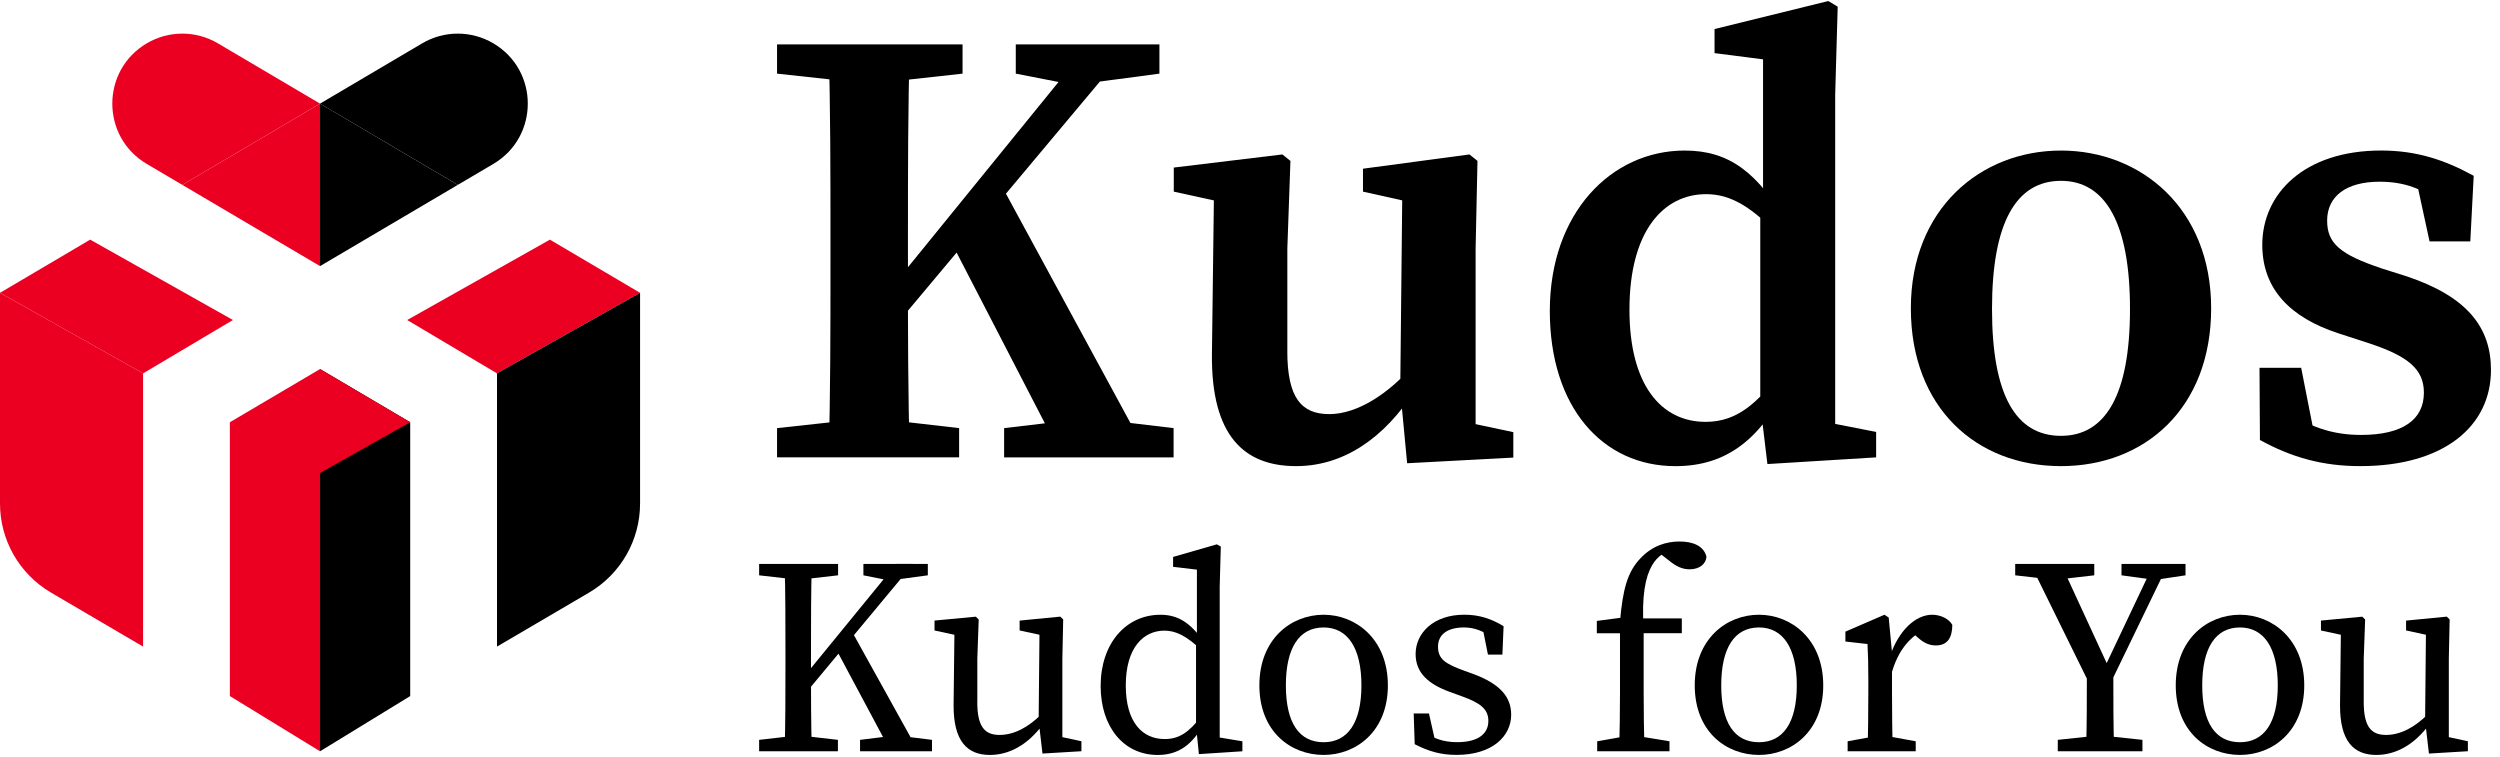 <?xml version="1.0" encoding="utf-8"?>
<!-- Generator: Adobe Illustrator 26.2.1, SVG Export Plug-In . SVG Version: 6.00 Build 0)  -->
<svg version="1.1" id="Layer_1" xmlns="http://www.w3.org/2000/svg" xmlns:xlink="http://www.w3.org/1999/xlink" x="0px" y="0px"
	 width="990.67px" height="300px" viewBox="0 0 990.67 300" style="enable-background:new 0 0 990.67 300;" xml:space="preserve">
<style type="text/css">
	.st0{display:none;fill-rule:evenodd;clip-rule:evenodd;fill:none;}
	.st1{fill:#EB0022;}
</style>
<g>
	<g>
		<g>
			<path d="M307.92,29.18V17.59h73.51v11.59L348,32.88h-6.11L307.92,29.18z M348,165.95l32.07,3.7v11.59h-72.15v-11.59l33.97-3.7
				H348z M329.09,94.06c0-25.41,0-51.06-0.74-76.47h32.18c-0.74,24.91-0.74,50.57-0.74,76.47v14.67c0,21.44,0,47.09,0.74,72.5
				h-32.18c0.74-24.91,0.74-50.57,0.74-76.47V94.06z M344.86,124.26l86.7-106.66h16.61L344.86,140.93V124.26z M395.47,70.95
				l59.88,110.29h-34.32l-44.9-86.85L395.47,70.95z M397.9,169.65l31.41-3.7h4.7l31.05,3.7v11.59H397.9V169.65z M402.52,29.18V17.59
				h56.92v11.59l-27.86,3.7l-6.11,0.78L402.52,29.18z"/>
			<path d="M510.12,139.21c0,18.6,5.69,24.89,16.63,24.89c11.13,0,23.51-8.07,33.31-19.41h7.35v14.48h-14.39l8.27-5.42
				c-12.88,20.53-29.48,30.96-47.68,30.96c-20.46,0-33.7-11.84-33.36-44.4l0.83-65.76l6.54,6.32l-22.49-4.93V66.4l43.04-5.2
				l3.19,2.56l-1.23,34.72V139.21z M557.6,183.57l-2.73-28.95l0.83-80.16l6.54,6.41l-22.13-4.93v-9.09l42.18-5.65l3.19,2.56
				l-0.74,34.72v77.92l-11.26-10.72l26.2,5.57v10.08L557.6,183.57z"/>
			<path d="M675.87,167.17c12.22,0,20.67-7.15,30.21-20.43l2.58,5.3c-10.82,21.66-24.14,32.68-44.74,32.68
				c-29.01,0-49.78-23.47-49.78-61.5c0-38.85,24.37-63.56,53.45-63.56c17.77,0,28.95,8.75,41.06,29.35l-2.47,5.6
				c-11.95-12.73-20.37-17.67-30.11-17.67c-16.69,0-30.37,14.35-30.37,45.79C645.7,152.64,658.33,167.17,675.87,167.17z
				 M743.45,171.16v10.08l-43.08,2.65l-2.83-23.53V83.19l1.1-2.94V23.52l-19.22-2.47v-9.54l45.08-11.1l3.72,2.24l-0.99,34.76v143.82
				l-10.47-15.3L743.45,171.16z"/>
			<path d="M757.21,122.18c0-39.41,27.6-62.52,59.5-62.52c31.59,0,59.5,22.84,59.5,62.52c0,39.68-26.38,62.53-59.5,62.53
				C783.18,184.72,757.21,161.59,757.21,122.18z M844.05,122.45c0-34.05-9.77-50.79-27.34-50.79c-17.88,0-27.34,16.74-27.34,50.79
				c0,34.14,9.46,50.26,27.34,50.26C834.28,172.71,844.05,156.6,844.05,122.45z"/>
			<path d="M895.54,174.35l-0.17-28.61h16.51l6.12,31.1l-12.99-5.22v-9.29c9.72,6.57,18.73,10.02,30.61,10.02
				c16.55,0,24.89-6.11,24.89-16.73c0-9.16-5.95-14.4-21.85-19.63l-12.34-4.01c-18.55-6.12-29.85-17.28-29.85-34.96
				c0-20.3,16.68-37.37,47.05-37.37c13.95,0,25.04,3.61,36.73,10.02l-1.35,26h-16.14l-6.02-27.72l11.33,4.94v7.77
				c-8.35-5.9-15.19-8.65-25.16-8.65c-13.12,0-20.74,5.75-20.74,15.39c0,8.93,4.9,13.39,21.76,19.02l9.75,3.08
				c24.03,8.04,33.41,20.27,33.41,37.1c0,22.24-18.57,38.11-51.77,38.11C920.32,184.72,908.08,181.24,895.54,174.35z"/>
		</g>
		<g>
			<path d="M300.82,227.98v-4.52h31.29v4.52l-14.49,1.66h-2.28L300.82,227.98z M317.62,291.52l14.42,1.66v4.52h-31.22v-4.52
				l14.52-1.66H317.62z M311.25,257.85c0-11.43,0-22.97-0.33-34.39h10.78c-0.33,11.21-0.33,22.74-0.33,34.39v8.23
				c0,8.67,0,20.2,0.33,31.63h-10.78c0.33-11.21,0.33-22.74,0.33-34.39V257.85z M316.28,270.99l38.85-47.54h6.75l-45.6,54.78V270.99
				z M337.06,249.29l26.86,48.41h-10.99l-21.97-41.12L337.06,249.29z M340.82,293.18l13.4-1.66h1.71l13.39,1.66v4.52h-28.51V293.18z
				 M342.14,227.98v-4.52h25.53v4.52l-12.24,1.66l-2.28,0.53L342.14,227.98z"/>
			<path d="M387.26,278.15c0,9.7,2.85,13.08,8.82,13.08c5.59,0,11.33-2.87,16.75-8.37h2.44v5.75h-5.75l3.87-1.75
				c-6.27,8.62-13.8,12.3-21.12,12.3c-8.91,0-14.51-5.32-14.39-19.97l0.34-29.32l2.4,2.19l-10.3-2.22v-3.93l16.36-1.54l1.15,1.11
				l-0.55,15.54V278.15z M413.1,298.61l-1.52-12.99l0.34-35.76l2.4,2.19l-10.28-2.22v-3.91l16.12-1.57l1.15,1.11l-0.33,15.54v33.38
				l-2.93-2.9l10.48,2.25v3.96L413.1,298.61z"/>
			<path d="M461.52,292.86c5.64,0,9.51-2.53,14.53-9.01l1.02,2.93c-4.29,7.79-9.59,12.39-18.31,12.39
				c-13.48,0-22.61-11.13-22.61-27.33c0-16.93,10.09-28.23,23.68-28.23c6.51,0,11.9,2.71,17.63,11.43l-1.11,2.84
				c-6.32-6.16-10.68-7.98-14.92-7.98c-8.23,0-15.32,6.63-15.32,21.72C446.11,286.22,452.66,292.86,461.52,292.86z M492.32,293.75
				v3.96l-17.24,1.12l-1.13-11.23v-32.75l0.35-1.43v-27.69l-9.44-1.11v-3.93l17.34-4.99l1.57,0.9l-0.44,15.74v65.37l-2.1-5.8
				L492.32,293.75z"/>
			<path d="M499.05,271.58c0-18.34,12.52-27.98,25.46-27.98c12.72,0,25.46,9.62,25.46,27.98s-12.66,27.58-25.46,27.58
				C511.49,299.16,499.05,289.92,499.05,271.58z M539.49,271.59c0-14.92-5.52-22.95-14.97-22.95c-9.67,0-14.97,8.03-14.97,22.95
				c0,14.92,5.3,22.53,14.97,22.53C533.97,294.13,539.49,286.51,539.49,271.59z"/>
			<path d="M560.6,294.9l-0.4-12.18h6.05l2.97,13.19l-5.48-2.53v-3.82c3.94,2.99,8.14,4.54,13.66,4.54c8.42,0,12.39-3.36,12.39-8.43
				c0-4.7-3.26-7.13-10.26-9.66l-5.15-1.88c-8.13-2.97-13.42-7.37-13.42-14.96c0-8.12,6.85-15.58,19.32-15.58
				c6.02,0,10.72,1.66,15.54,4.54l-0.46,11.26h-5.74l-2.27-11.35l4.12,1.83v2.95c-3.57-2.76-7.27-4.18-11.32-4.18
				c-6.77,0-10.31,2.95-10.31,7.57c0,4.88,2.71,6.78,10.26,9.53l3.45,1.24c11.06,4.05,15.28,9.3,15.28,16.25
				c0,8.41-7.34,15.91-21.62,15.91C570.91,299.16,566.06,297.71,560.6,294.9z"/>
			<path d="M641.97,250.93h-9.2v-4.88l12.57-1.66l-3.38,1.75c1.11-12.76,3-19.49,7.97-24.76c4.83-5.22,10.53-6.8,15.6-6.8
				c5.27,0,9.57,1.68,10.69,6c-0.21,2.86-2.68,5.02-6.73,5.02c-2.83,0-5.31-1.18-8-3.38l-5.28-4.09l9.41-2.23l2.47,3.32
				c-1.2-0.68-2.96-1.34-4.29-1.34c-3.36,0-7.09,2.48-9.16,6.18c-2.59,4.48-4.19,11.94-3.31,25.4v24.95c0,7.77,0.11,15.53,0.33,23.3
				h-10.04c0.22-7.77,0.33-15.53,0.33-23.3V250.93z M661.57,293.75v3.96h-28.65v-3.96l12.45-2.22h2.74L661.57,293.75z
				 M666.45,245.06v5.87h-19.79v-5.87H666.45z"/>
			<path d="M671.57,271.58c0-18.34,12.52-27.98,25.46-27.98c12.72,0,25.46,9.62,25.46,27.98s-12.66,27.58-25.46,27.58
				C684.02,299.16,671.57,289.92,671.57,271.58z M712.01,271.59c0-14.92-5.52-22.95-14.97-22.95c-9.67,0-14.97,8.03-14.97,22.95
				c0,14.92,5.3,22.53,14.97,22.53C706.49,294.13,712.01,286.51,712.01,271.59z"/>
			<path d="M740.36,274.41v-5.29c0-6.1-0.11-9.47-0.33-13.91l-8.76-1v-3.91l15.48-6.7l1.68,1.11l1.31,13.85v15.84
				c0,6.88,0.11,18.31,0.33,23.3h-10.04C740.25,292.71,740.36,281.29,740.36,274.41z M732.16,293.75l12.11-2.22h2.76l12.11,2.22
				v3.96h-26.98V293.75z M745.09,259.45h6.44l-2.7,0.9c3.46-10.51,10.28-16.75,16.83-16.75c3.31,0,6.67,1.62,7.98,4.02
				c-0.01,5.25-2.08,8.15-6.52,8.15c-2.6,0-4.73-1.03-6.77-2.81l-3.01-2.65l5.38-0.96c-6.71,3.51-10.71,9.08-13.2,17.51l-4.44-0.05
				V259.45z"/>
			<path d="M798.56,227.98v-4.52h31.33v4.52l-14.4,1.66h-2.37L798.56,227.98z M828.87,272.81l-24.28-49.35h12.09l20.03,43.42
				l-3.86,0.03l20.59-43.45h5.76l-23.87,49.35H828.87z M833.38,291.52l15.6,1.66v4.52h-33.55v-4.52l15.58-1.66H833.38z
				 M826.96,264.36h10.48c0,12.88,0,23.45,0.33,33.34h-11.14C826.96,288.04,826.96,277.36,826.96,264.36z M852.89,229.64
				l-12.21-1.66v-4.52h25.37v4.52l-11.03,1.66H852.89z"/>
			<path d="M862.18,271.58c0-18.34,12.52-27.98,25.46-27.98c12.72,0,25.46,9.62,25.46,27.98s-12.66,27.58-25.46,27.58
				C874.62,299.16,862.18,289.92,862.18,271.58z M902.61,271.59c0-14.92-5.52-22.95-14.97-22.95c-9.67,0-14.97,8.03-14.97,22.95
				c0,14.92,5.3,22.53,14.97,22.53C897.1,294.13,902.61,286.51,902.61,271.59z"/>
			<path d="M936.67,278.15c0,9.7,2.85,13.08,8.82,13.08c5.59,0,11.33-2.87,16.75-8.37h2.44v5.75h-5.75l3.86-1.75
				c-6.26,8.62-13.8,12.3-21.12,12.3c-8.91,0-14.51-5.32-14.39-19.97l0.34-29.32l2.4,2.19l-10.3-2.22v-3.93l16.36-1.54l1.15,1.11
				l-0.56,15.54V278.15z M962.51,298.61l-1.52-12.99l0.34-35.76l2.4,2.19l-10.28-2.22v-3.91l16.12-1.57l1.15,1.11l-0.33,15.54v33.38
				l-2.93-2.9l10.48,2.25v3.96L962.51,298.61z"/>
		</g>
	</g>
	<g>
		<g id="Artwork_134_00000057833572072751501910000007635254590130656691_">
			<g>
				<polygon class="st1" points="0,116.04 56.7,147.96 92.3,126.81 35.73,94.96 				"/>
				<g>
					<path class="st1" d="M0,116.04v83.49c0,14.49,7.65,27.89,20.13,35.25l36.56,21.44V147.95L0,116.04z"/>
					<polygon points="126.82,297.71 126.82,146.24 162.55,167.32 162.55,275.83 					"/>
					<polygon class="st1" points="196.95,147.96 161.35,126.81 217.91,94.97 253.64,116.04 					"/>
					<path d="M253.64,116.04v83.49c0,14.49-7.66,27.89-20.13,35.25l-36.56,21.44V147.95L253.64,116.04z"/>
					<polygon class="st1" points="126.82,41.06 72.24,73.26 126.82,105.45 					"/>
					<polygon points="126.82,41.06 181.4,73.26 126.82,105.45 					"/>
					<path d="M167.32,17.17l-40.5,23.89l54.59,32.2l14.09-8.31c18.19-10.73,18.19-37.05,0-47.77
						C186.8,12.04,176.01,12.04,167.32,17.17"/>
					<path class="st1" d="M86.33,17.17l40.49,23.89l-54.58,32.2l-14.09-8.31c-18.19-10.73-18.19-37.05,0-47.77
						C66.84,12.04,77.63,12.04,86.33,17.17"/>
				</g>
			</g>
		</g>
		<polygon class="st1" points="91.09,167.32 91.09,275.83 126.82,297.71 126.82,187.43 162.55,167.32 126.82,146.24 		"/>
	</g>
</g>
</svg>
